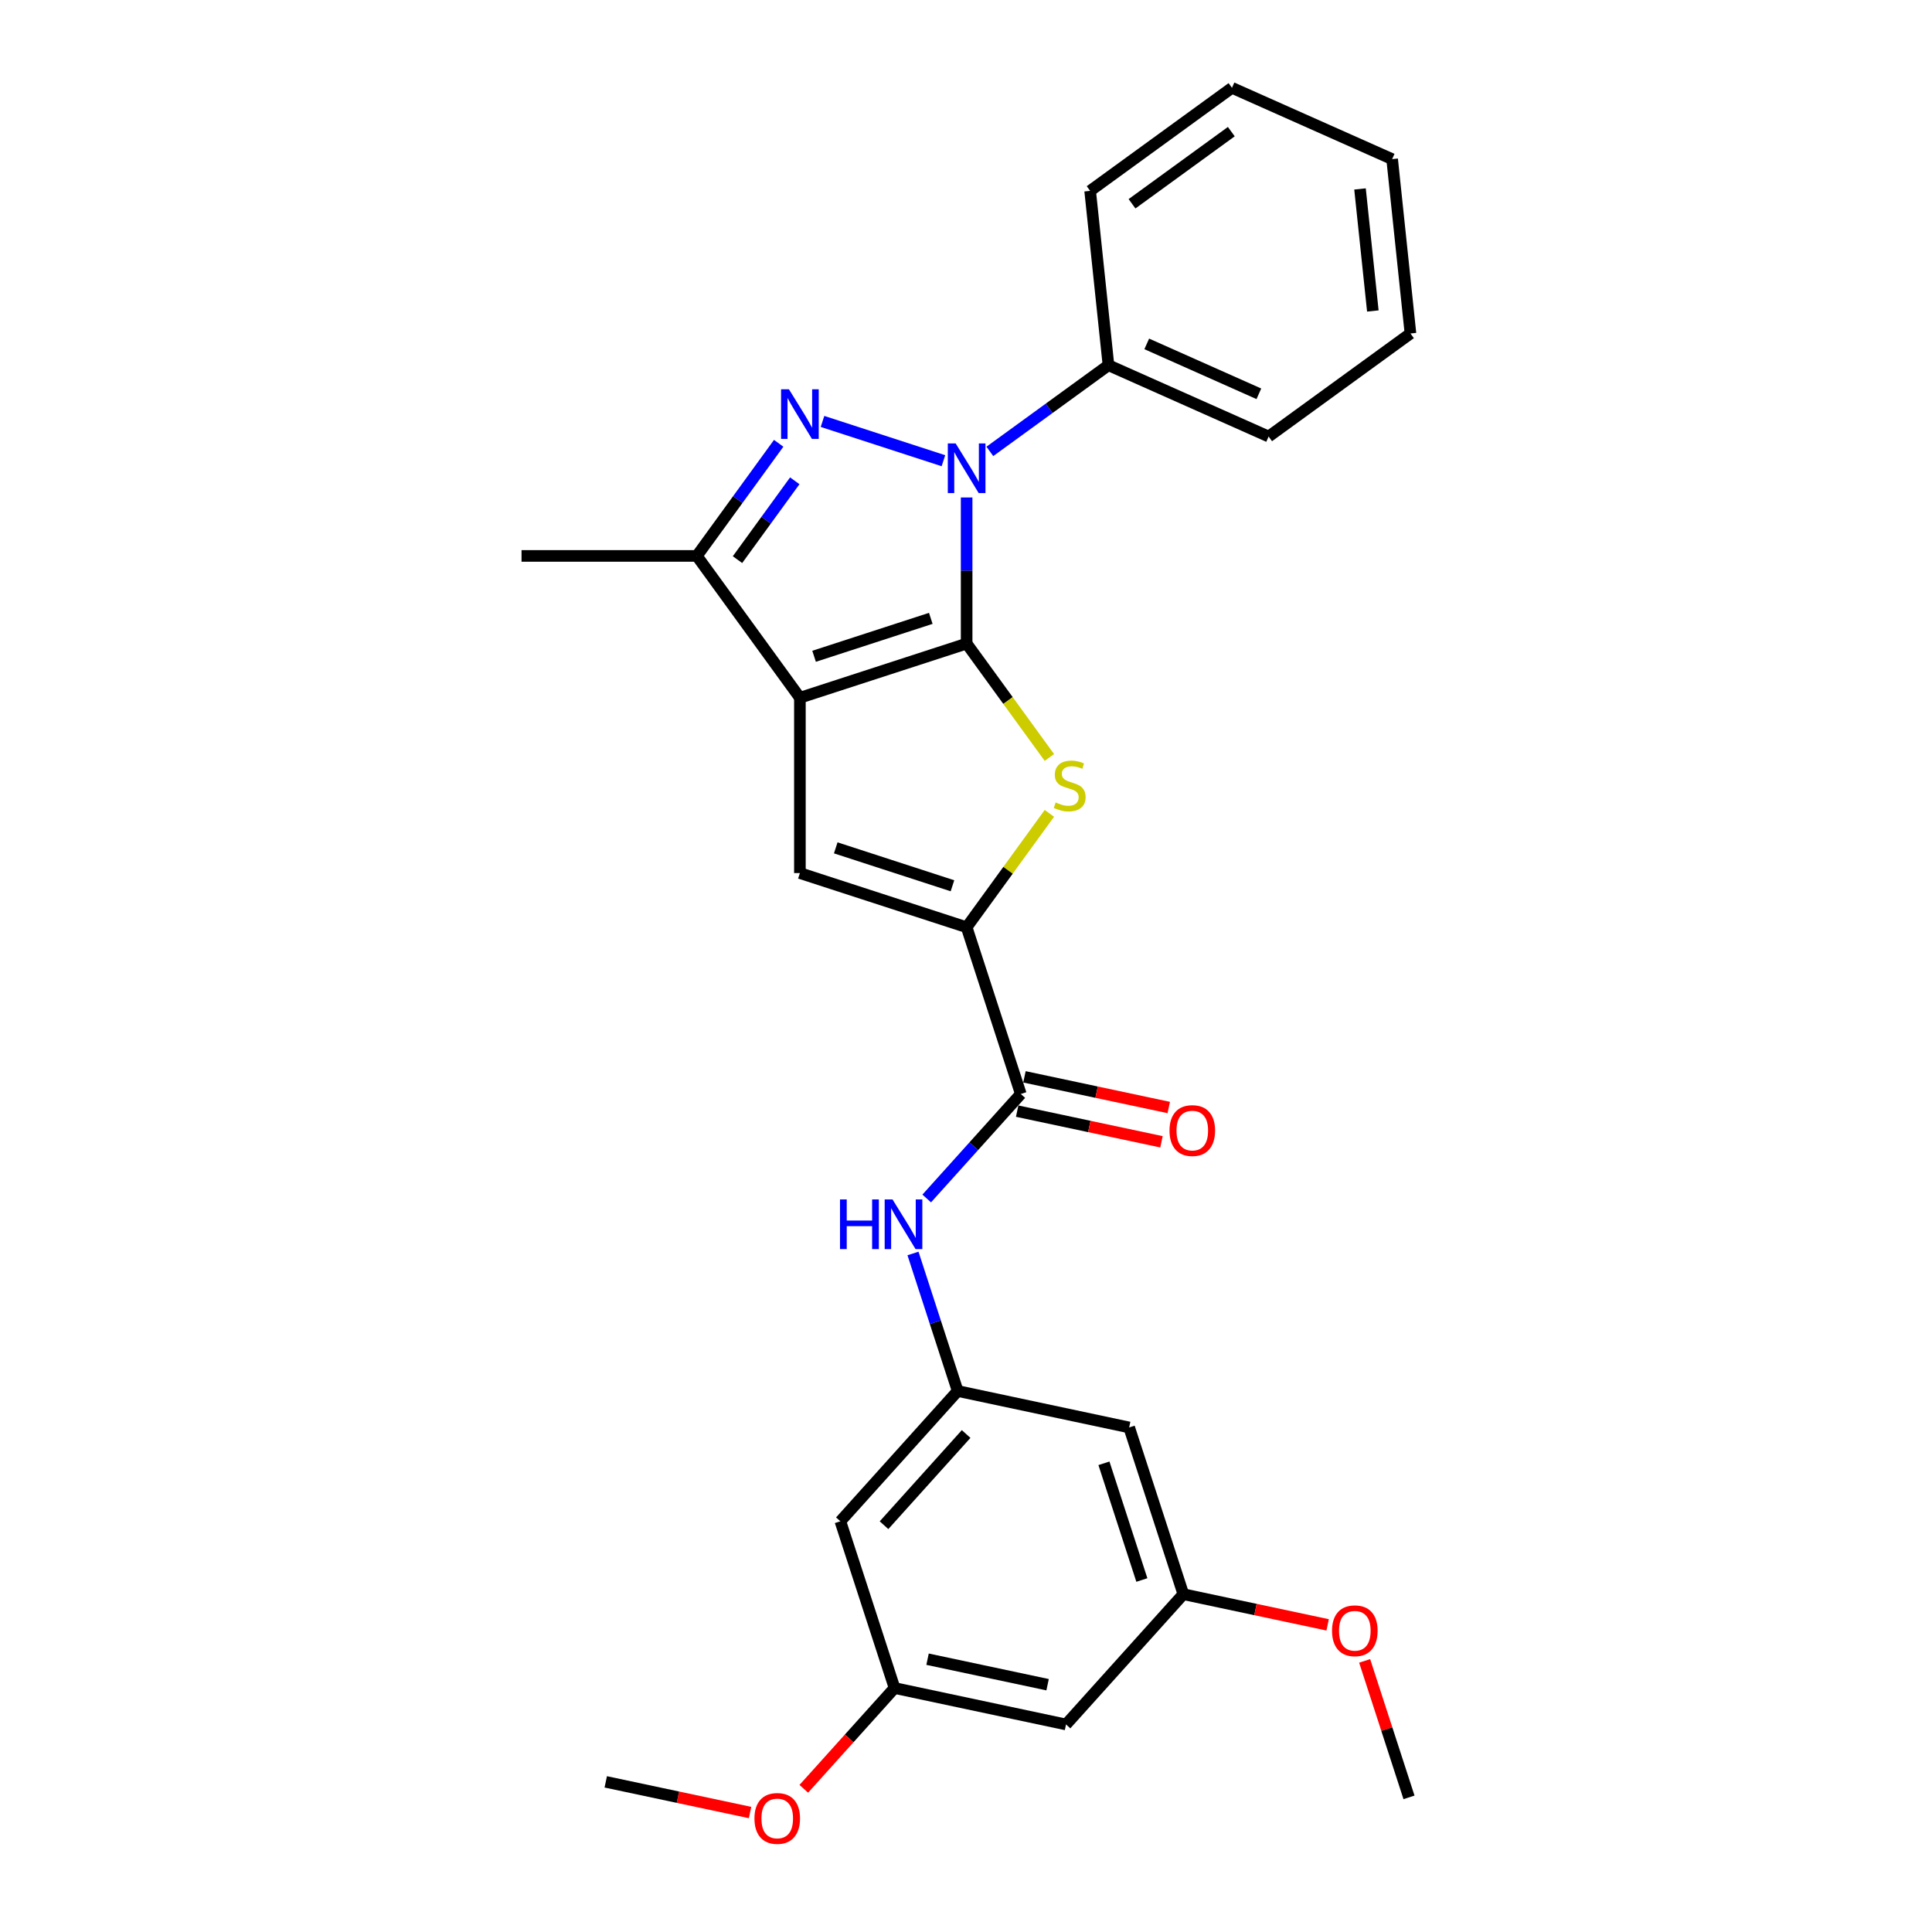 <?xml version='1.0' encoding='iso-8859-1'?>
<svg version='1.1' baseProfile='full'
              xmlns='http://www.w3.org/2000/svg'
                      xmlns:rdkit='http://www.rdkit.org/xml'
                      xmlns:xlink='http://www.w3.org/1999/xlink'
                  xml:space='preserve'
width='1000px' height='1000px' viewBox='0 0 1000 1000'>
<!-- END OF HEADER -->
<rect style='opacity:1.0;fill:#FFFFFF;stroke:none' width='1000' height='1000' x='0' y='0'> </rect>
<path class='bond-0' d='M 500.33,333.117 L 414.028,361.159' style='fill:none;fill-rule:evenodd;stroke:#000000;stroke-width:6px;stroke-linecap:butt;stroke-linejoin:miter;stroke-opacity:1' />
<path class='bond-0' d='M 481.776,320.063 L 421.365,339.692' style='fill:none;fill-rule:evenodd;stroke:#000000;stroke-width:6px;stroke-linecap:butt;stroke-linejoin:miter;stroke-opacity:1' />
<path class='bond-1' d='M 500.33,333.117 L 500.33,295.305' style='fill:none;fill-rule:evenodd;stroke:#000000;stroke-width:6px;stroke-linecap:butt;stroke-linejoin:miter;stroke-opacity:1' />
<path class='bond-1' d='M 500.33,295.305 L 500.33,257.492' style='fill:none;fill-rule:evenodd;stroke:#0000FF;stroke-width:6px;stroke-linecap:butt;stroke-linejoin:miter;stroke-opacity:1' />
<path class='bond-3' d='M 500.33,333.117 L 521.744,362.592' style='fill:none;fill-rule:evenodd;stroke:#000000;stroke-width:6px;stroke-linecap:butt;stroke-linejoin:miter;stroke-opacity:1' />
<path class='bond-3' d='M 521.744,362.592 L 543.159,392.067' style='fill:none;fill-rule:evenodd;stroke:#CCCC00;stroke-width:6px;stroke-linecap:butt;stroke-linejoin:miter;stroke-opacity:1' />
<path class='bond-5' d='M 414.028,361.159 L 414.028,451.901' style='fill:none;fill-rule:evenodd;stroke:#000000;stroke-width:6px;stroke-linecap:butt;stroke-linejoin:miter;stroke-opacity:1' />
<path class='bond-6' d='M 414.028,361.159 L 360.691,287.746' style='fill:none;fill-rule:evenodd;stroke:#000000;stroke-width:6px;stroke-linecap:butt;stroke-linejoin:miter;stroke-opacity:1' />
<path class='bond-2' d='M 488.315,238.471 L 425.727,218.135' style='fill:none;fill-rule:evenodd;stroke:#0000FF;stroke-width:6px;stroke-linecap:butt;stroke-linejoin:miter;stroke-opacity:1' />
<path class='bond-10' d='M 512.344,233.646 L 543.043,211.342' style='fill:none;fill-rule:evenodd;stroke:#0000FF;stroke-width:6px;stroke-linecap:butt;stroke-linejoin:miter;stroke-opacity:1' />
<path class='bond-10' d='M 543.043,211.342 L 573.742,189.037' style='fill:none;fill-rule:evenodd;stroke:#000000;stroke-width:6px;stroke-linecap:butt;stroke-linejoin:miter;stroke-opacity:1' />
<path class='bond-27' d='M 403.044,229.451 L 381.868,258.599' style='fill:none;fill-rule:evenodd;stroke:#0000FF;stroke-width:6px;stroke-linecap:butt;stroke-linejoin:miter;stroke-opacity:1' />
<path class='bond-27' d='M 381.868,258.599 L 360.691,287.746' style='fill:none;fill-rule:evenodd;stroke:#000000;stroke-width:6px;stroke-linecap:butt;stroke-linejoin:miter;stroke-opacity:1' />
<path class='bond-27' d='M 411.374,248.863 L 396.55,269.266' style='fill:none;fill-rule:evenodd;stroke:#0000FF;stroke-width:6px;stroke-linecap:butt;stroke-linejoin:miter;stroke-opacity:1' />
<path class='bond-27' d='M 396.55,269.266 L 381.726,289.669' style='fill:none;fill-rule:evenodd;stroke:#000000;stroke-width:6px;stroke-linecap:butt;stroke-linejoin:miter;stroke-opacity:1' />
<path class='bond-4' d='M 543.159,420.993 L 521.744,450.468' style='fill:none;fill-rule:evenodd;stroke:#CCCC00;stroke-width:6px;stroke-linecap:butt;stroke-linejoin:miter;stroke-opacity:1' />
<path class='bond-4' d='M 521.744,450.468 L 500.33,479.942' style='fill:none;fill-rule:evenodd;stroke:#000000;stroke-width:6px;stroke-linecap:butt;stroke-linejoin:miter;stroke-opacity:1' />
<path class='bond-7' d='M 500.33,479.942 L 528.371,566.244' style='fill:none;fill-rule:evenodd;stroke:#000000;stroke-width:6px;stroke-linecap:butt;stroke-linejoin:miter;stroke-opacity:1' />
<path class='bond-28' d='M 500.33,479.942 L 414.028,451.901' style='fill:none;fill-rule:evenodd;stroke:#000000;stroke-width:6px;stroke-linecap:butt;stroke-linejoin:miter;stroke-opacity:1' />
<path class='bond-28' d='M 492.992,458.476 L 432.581,438.847' style='fill:none;fill-rule:evenodd;stroke:#000000;stroke-width:6px;stroke-linecap:butt;stroke-linejoin:miter;stroke-opacity:1' />
<path class='bond-17' d='M 360.691,287.746 L 269.948,287.746' style='fill:none;fill-rule:evenodd;stroke:#000000;stroke-width:6px;stroke-linecap:butt;stroke-linejoin:miter;stroke-opacity:1' />
<path class='bond-8' d='M 528.371,566.244 L 504.018,593.29' style='fill:none;fill-rule:evenodd;stroke:#000000;stroke-width:6px;stroke-linecap:butt;stroke-linejoin:miter;stroke-opacity:1' />
<path class='bond-8' d='M 504.018,593.29 L 479.666,620.336' style='fill:none;fill-rule:evenodd;stroke:#0000FF;stroke-width:6px;stroke-linecap:butt;stroke-linejoin:miter;stroke-opacity:1' />
<path class='bond-13' d='M 526.484,575.12 L 563.831,583.058' style='fill:none;fill-rule:evenodd;stroke:#000000;stroke-width:6px;stroke-linecap:butt;stroke-linejoin:miter;stroke-opacity:1' />
<path class='bond-13' d='M 563.831,583.058 L 601.179,590.997' style='fill:none;fill-rule:evenodd;stroke:#FF0000;stroke-width:6px;stroke-linecap:butt;stroke-linejoin:miter;stroke-opacity:1' />
<path class='bond-13' d='M 530.257,557.368 L 567.605,565.306' style='fill:none;fill-rule:evenodd;stroke:#000000;stroke-width:6px;stroke-linecap:butt;stroke-linejoin:miter;stroke-opacity:1' />
<path class='bond-13' d='M 567.605,565.306 L 604.952,573.245' style='fill:none;fill-rule:evenodd;stroke:#FF0000;stroke-width:6px;stroke-linecap:butt;stroke-linejoin:miter;stroke-opacity:1' />
<path class='bond-9' d='M 472.564,648.797 L 484.128,684.388' style='fill:none;fill-rule:evenodd;stroke:#0000FF;stroke-width:6px;stroke-linecap:butt;stroke-linejoin:miter;stroke-opacity:1' />
<path class='bond-9' d='M 484.128,684.388 L 495.693,719.98' style='fill:none;fill-rule:evenodd;stroke:#000000;stroke-width:6px;stroke-linecap:butt;stroke-linejoin:miter;stroke-opacity:1' />
<path class='bond-11' d='M 495.693,719.98 L 434.974,787.415' style='fill:none;fill-rule:evenodd;stroke:#000000;stroke-width:6px;stroke-linecap:butt;stroke-linejoin:miter;stroke-opacity:1' />
<path class='bond-11' d='M 500.072,742.239 L 457.569,789.444' style='fill:none;fill-rule:evenodd;stroke:#000000;stroke-width:6px;stroke-linecap:butt;stroke-linejoin:miter;stroke-opacity:1' />
<path class='bond-12' d='M 495.693,719.98 L 584.453,738.847' style='fill:none;fill-rule:evenodd;stroke:#000000;stroke-width:6px;stroke-linecap:butt;stroke-linejoin:miter;stroke-opacity:1' />
<path class='bond-20' d='M 573.742,189.037 L 656.64,225.946' style='fill:none;fill-rule:evenodd;stroke:#000000;stroke-width:6px;stroke-linecap:butt;stroke-linejoin:miter;stroke-opacity:1' />
<path class='bond-20' d='M 593.558,177.994 L 651.587,203.83' style='fill:none;fill-rule:evenodd;stroke:#000000;stroke-width:6px;stroke-linecap:butt;stroke-linejoin:miter;stroke-opacity:1' />
<path class='bond-21' d='M 573.742,189.037 L 564.257,98.792' style='fill:none;fill-rule:evenodd;stroke:#000000;stroke-width:6px;stroke-linecap:butt;stroke-linejoin:miter;stroke-opacity:1' />
<path class='bond-14' d='M 434.974,787.415 L 463.015,873.717' style='fill:none;fill-rule:evenodd;stroke:#000000;stroke-width:6px;stroke-linecap:butt;stroke-linejoin:miter;stroke-opacity:1' />
<path class='bond-15' d='M 584.453,738.847 L 612.494,825.148' style='fill:none;fill-rule:evenodd;stroke:#000000;stroke-width:6px;stroke-linecap:butt;stroke-linejoin:miter;stroke-opacity:1' />
<path class='bond-15' d='M 571.399,757.4 L 591.027,817.811' style='fill:none;fill-rule:evenodd;stroke:#000000;stroke-width:6px;stroke-linecap:butt;stroke-linejoin:miter;stroke-opacity:1' />
<path class='bond-18' d='M 463.015,873.717 L 439.527,899.803' style='fill:none;fill-rule:evenodd;stroke:#000000;stroke-width:6px;stroke-linecap:butt;stroke-linejoin:miter;stroke-opacity:1' />
<path class='bond-18' d='M 439.527,899.803 L 416.039,925.889' style='fill:none;fill-rule:evenodd;stroke:#FF0000;stroke-width:6px;stroke-linecap:butt;stroke-linejoin:miter;stroke-opacity:1' />
<path class='bond-30' d='M 463.015,873.717 L 551.775,892.583' style='fill:none;fill-rule:evenodd;stroke:#000000;stroke-width:6px;stroke-linecap:butt;stroke-linejoin:miter;stroke-opacity:1' />
<path class='bond-30' d='M 480.102,858.795 L 542.234,872.001' style='fill:none;fill-rule:evenodd;stroke:#000000;stroke-width:6px;stroke-linecap:butt;stroke-linejoin:miter;stroke-opacity:1' />
<path class='bond-16' d='M 612.494,825.148 L 551.775,892.583' style='fill:none;fill-rule:evenodd;stroke:#000000;stroke-width:6px;stroke-linecap:butt;stroke-linejoin:miter;stroke-opacity:1' />
<path class='bond-19' d='M 612.494,825.148 L 649.841,833.087' style='fill:none;fill-rule:evenodd;stroke:#000000;stroke-width:6px;stroke-linecap:butt;stroke-linejoin:miter;stroke-opacity:1' />
<path class='bond-19' d='M 649.841,833.087 L 687.188,841.025' style='fill:none;fill-rule:evenodd;stroke:#FF0000;stroke-width:6px;stroke-linecap:butt;stroke-linejoin:miter;stroke-opacity:1' />
<path class='bond-23' d='M 388.231,938.162 L 350.884,930.224' style='fill:none;fill-rule:evenodd;stroke:#FF0000;stroke-width:6px;stroke-linecap:butt;stroke-linejoin:miter;stroke-opacity:1' />
<path class='bond-23' d='M 350.884,930.224 L 313.537,922.285' style='fill:none;fill-rule:evenodd;stroke:#000000;stroke-width:6px;stroke-linecap:butt;stroke-linejoin:miter;stroke-opacity:1' />
<path class='bond-22' d='M 706.342,859.677 L 717.819,894.997' style='fill:none;fill-rule:evenodd;stroke:#FF0000;stroke-width:6px;stroke-linecap:butt;stroke-linejoin:miter;stroke-opacity:1' />
<path class='bond-22' d='M 717.819,894.997 L 729.295,930.316' style='fill:none;fill-rule:evenodd;stroke:#000000;stroke-width:6px;stroke-linecap:butt;stroke-linejoin:miter;stroke-opacity:1' />
<path class='bond-25' d='M 656.64,225.946 L 730.052,172.609' style='fill:none;fill-rule:evenodd;stroke:#000000;stroke-width:6px;stroke-linecap:butt;stroke-linejoin:miter;stroke-opacity:1' />
<path class='bond-24' d='M 564.257,98.792 L 637.669,45.455' style='fill:none;fill-rule:evenodd;stroke:#000000;stroke-width:6px;stroke-linecap:butt;stroke-linejoin:miter;stroke-opacity:1' />
<path class='bond-24' d='M 585.936,105.474 L 637.325,68.138' style='fill:none;fill-rule:evenodd;stroke:#000000;stroke-width:6px;stroke-linecap:butt;stroke-linejoin:miter;stroke-opacity:1' />
<path class='bond-26' d='M 637.669,45.455 L 720.567,82.363' style='fill:none;fill-rule:evenodd;stroke:#000000;stroke-width:6px;stroke-linecap:butt;stroke-linejoin:miter;stroke-opacity:1' />
<path class='bond-29' d='M 730.052,172.609 L 720.567,82.363' style='fill:none;fill-rule:evenodd;stroke:#000000;stroke-width:6px;stroke-linecap:butt;stroke-linejoin:miter;stroke-opacity:1' />
<path class='bond-29' d='M 710.58,160.969 L 703.94,97.797' style='fill:none;fill-rule:evenodd;stroke:#000000;stroke-width:6px;stroke-linecap:butt;stroke-linejoin:miter;stroke-opacity:1' />
<path  class='atom-2' d='M 494.649 229.526
L 503.07 243.137
Q 503.905 244.48, 505.248 246.912
Q 506.591 249.344, 506.663 249.489
L 506.663 229.526
L 510.075 229.526
L 510.075 255.224
L 506.554 255.224
L 497.516 240.342
Q 496.464 238.6, 495.339 236.603
Q 494.25 234.607, 493.923 233.99
L 493.923 255.224
L 490.584 255.224
L 490.584 229.526
L 494.649 229.526
' fill='#0000FF'/>
<path  class='atom-3' d='M 408.348 201.484
L 416.768 215.096
Q 417.603 216.439, 418.946 218.871
Q 420.289 221.303, 420.362 221.448
L 420.362 201.484
L 423.774 201.484
L 423.774 227.183
L 420.253 227.183
L 411.215 212.301
Q 410.162 210.559, 409.037 208.562
Q 407.948 206.566, 407.622 205.949
L 407.622 227.183
L 404.282 227.183
L 404.282 201.484
L 408.348 201.484
' fill='#0000FF'/>
<path  class='atom-4' d='M 546.407 415.35
Q 546.698 415.459, 547.896 415.967
Q 549.093 416.475, 550.4 416.802
Q 551.743 417.092, 553.05 417.092
Q 555.482 417.092, 556.897 415.931
Q 558.313 414.733, 558.313 412.664
Q 558.313 411.249, 557.587 410.377
Q 556.897 409.506, 555.808 409.034
Q 554.719 408.563, 552.905 408.018
Q 550.618 407.328, 549.239 406.675
Q 547.896 406.022, 546.915 404.642
Q 545.972 403.263, 545.972 400.94
Q 545.972 397.71, 548.15 395.713
Q 550.364 393.717, 554.719 393.717
Q 557.696 393.717, 561.071 395.133
L 560.237 397.927
Q 557.151 396.657, 554.828 396.657
Q 552.324 396.657, 550.944 397.71
Q 549.565 398.726, 549.601 400.505
Q 549.601 401.884, 550.291 402.719
Q 551.017 403.554, 552.033 404.025
Q 553.086 404.497, 554.828 405.042
Q 557.151 405.768, 558.531 406.494
Q 559.91 407.22, 560.89 408.708
Q 561.906 410.16, 561.906 412.664
Q 561.906 416.221, 559.511 418.145
Q 557.151 420.032, 553.195 420.032
Q 550.908 420.032, 549.166 419.524
Q 547.46 419.052, 545.427 418.218
L 546.407 415.35
' fill='#CCCC00'/>
<path  class='atom-9' d='M 434.785 620.83
L 438.269 620.83
L 438.269 631.755
L 451.409 631.755
L 451.409 620.83
L 454.893 620.83
L 454.893 646.528
L 451.409 646.528
L 451.409 634.659
L 438.269 634.659
L 438.269 646.528
L 434.785 646.528
L 434.785 620.83
' fill='#0000FF'/>
<path  class='atom-9' d='M 461.971 620.83
L 470.392 634.441
Q 471.227 635.784, 472.57 638.216
Q 473.913 640.648, 473.986 640.793
L 473.986 620.83
L 477.398 620.83
L 477.398 646.528
L 473.877 646.528
L 464.839 631.646
Q 463.786 629.904, 462.661 627.908
Q 461.572 625.911, 461.245 625.294
L 461.245 646.528
L 457.906 646.528
L 457.906 620.83
L 461.971 620.83
' fill='#0000FF'/>
<path  class='atom-14' d='M 605.334 585.183
Q 605.334 579.012, 608.383 575.564
Q 611.432 572.116, 617.13 572.116
Q 622.829 572.116, 625.878 575.564
Q 628.927 579.012, 628.927 585.183
Q 628.927 591.426, 625.842 594.983
Q 622.756 598.504, 617.13 598.504
Q 611.468 598.504, 608.383 594.983
Q 605.334 591.462, 605.334 585.183
M 617.13 595.6
Q 621.05 595.6, 623.156 592.987
Q 625.297 590.337, 625.297 585.183
Q 625.297 580.138, 623.156 577.597
Q 621.05 575.02, 617.13 575.02
Q 613.21 575.02, 611.069 577.561
Q 608.964 580.101, 608.964 585.183
Q 608.964 590.373, 611.069 592.987
Q 613.21 595.6, 617.13 595.6
' fill='#FF0000'/>
<path  class='atom-19' d='M 390.5 941.224
Q 390.5 935.054, 393.549 931.606
Q 396.598 928.157, 402.296 928.157
Q 407.995 928.157, 411.044 931.606
Q 414.093 935.054, 414.093 941.224
Q 414.093 947.468, 411.008 951.025
Q 407.922 954.545, 402.296 954.545
Q 396.634 954.545, 393.549 951.025
Q 390.5 947.504, 390.5 941.224
M 402.296 951.642
Q 406.216 951.642, 408.322 949.028
Q 410.463 946.379, 410.463 941.224
Q 410.463 936.179, 408.322 933.638
Q 406.216 931.061, 402.296 931.061
Q 398.376 931.061, 396.235 933.602
Q 394.13 936.143, 394.13 941.224
Q 394.13 946.415, 396.235 949.028
Q 398.376 951.642, 402.296 951.642
' fill='#FF0000'/>
<path  class='atom-20' d='M 689.457 844.087
Q 689.457 837.917, 692.506 834.469
Q 695.555 831.02, 701.254 831.02
Q 706.952 831.02, 710.001 834.469
Q 713.05 837.917, 713.05 844.087
Q 713.05 850.33, 709.965 853.888
Q 706.88 857.408, 701.254 857.408
Q 695.591 857.408, 692.506 853.888
Q 689.457 850.367, 689.457 844.087
M 701.254 854.505
Q 705.174 854.505, 707.279 851.891
Q 709.42 849.242, 709.42 844.087
Q 709.42 839.042, 707.279 836.501
Q 705.174 833.924, 701.254 833.924
Q 697.333 833.924, 695.192 836.465
Q 693.087 839.006, 693.087 844.087
Q 693.087 849.278, 695.192 851.891
Q 697.333 854.505, 701.254 854.505
' fill='#FF0000'/>
</svg>
